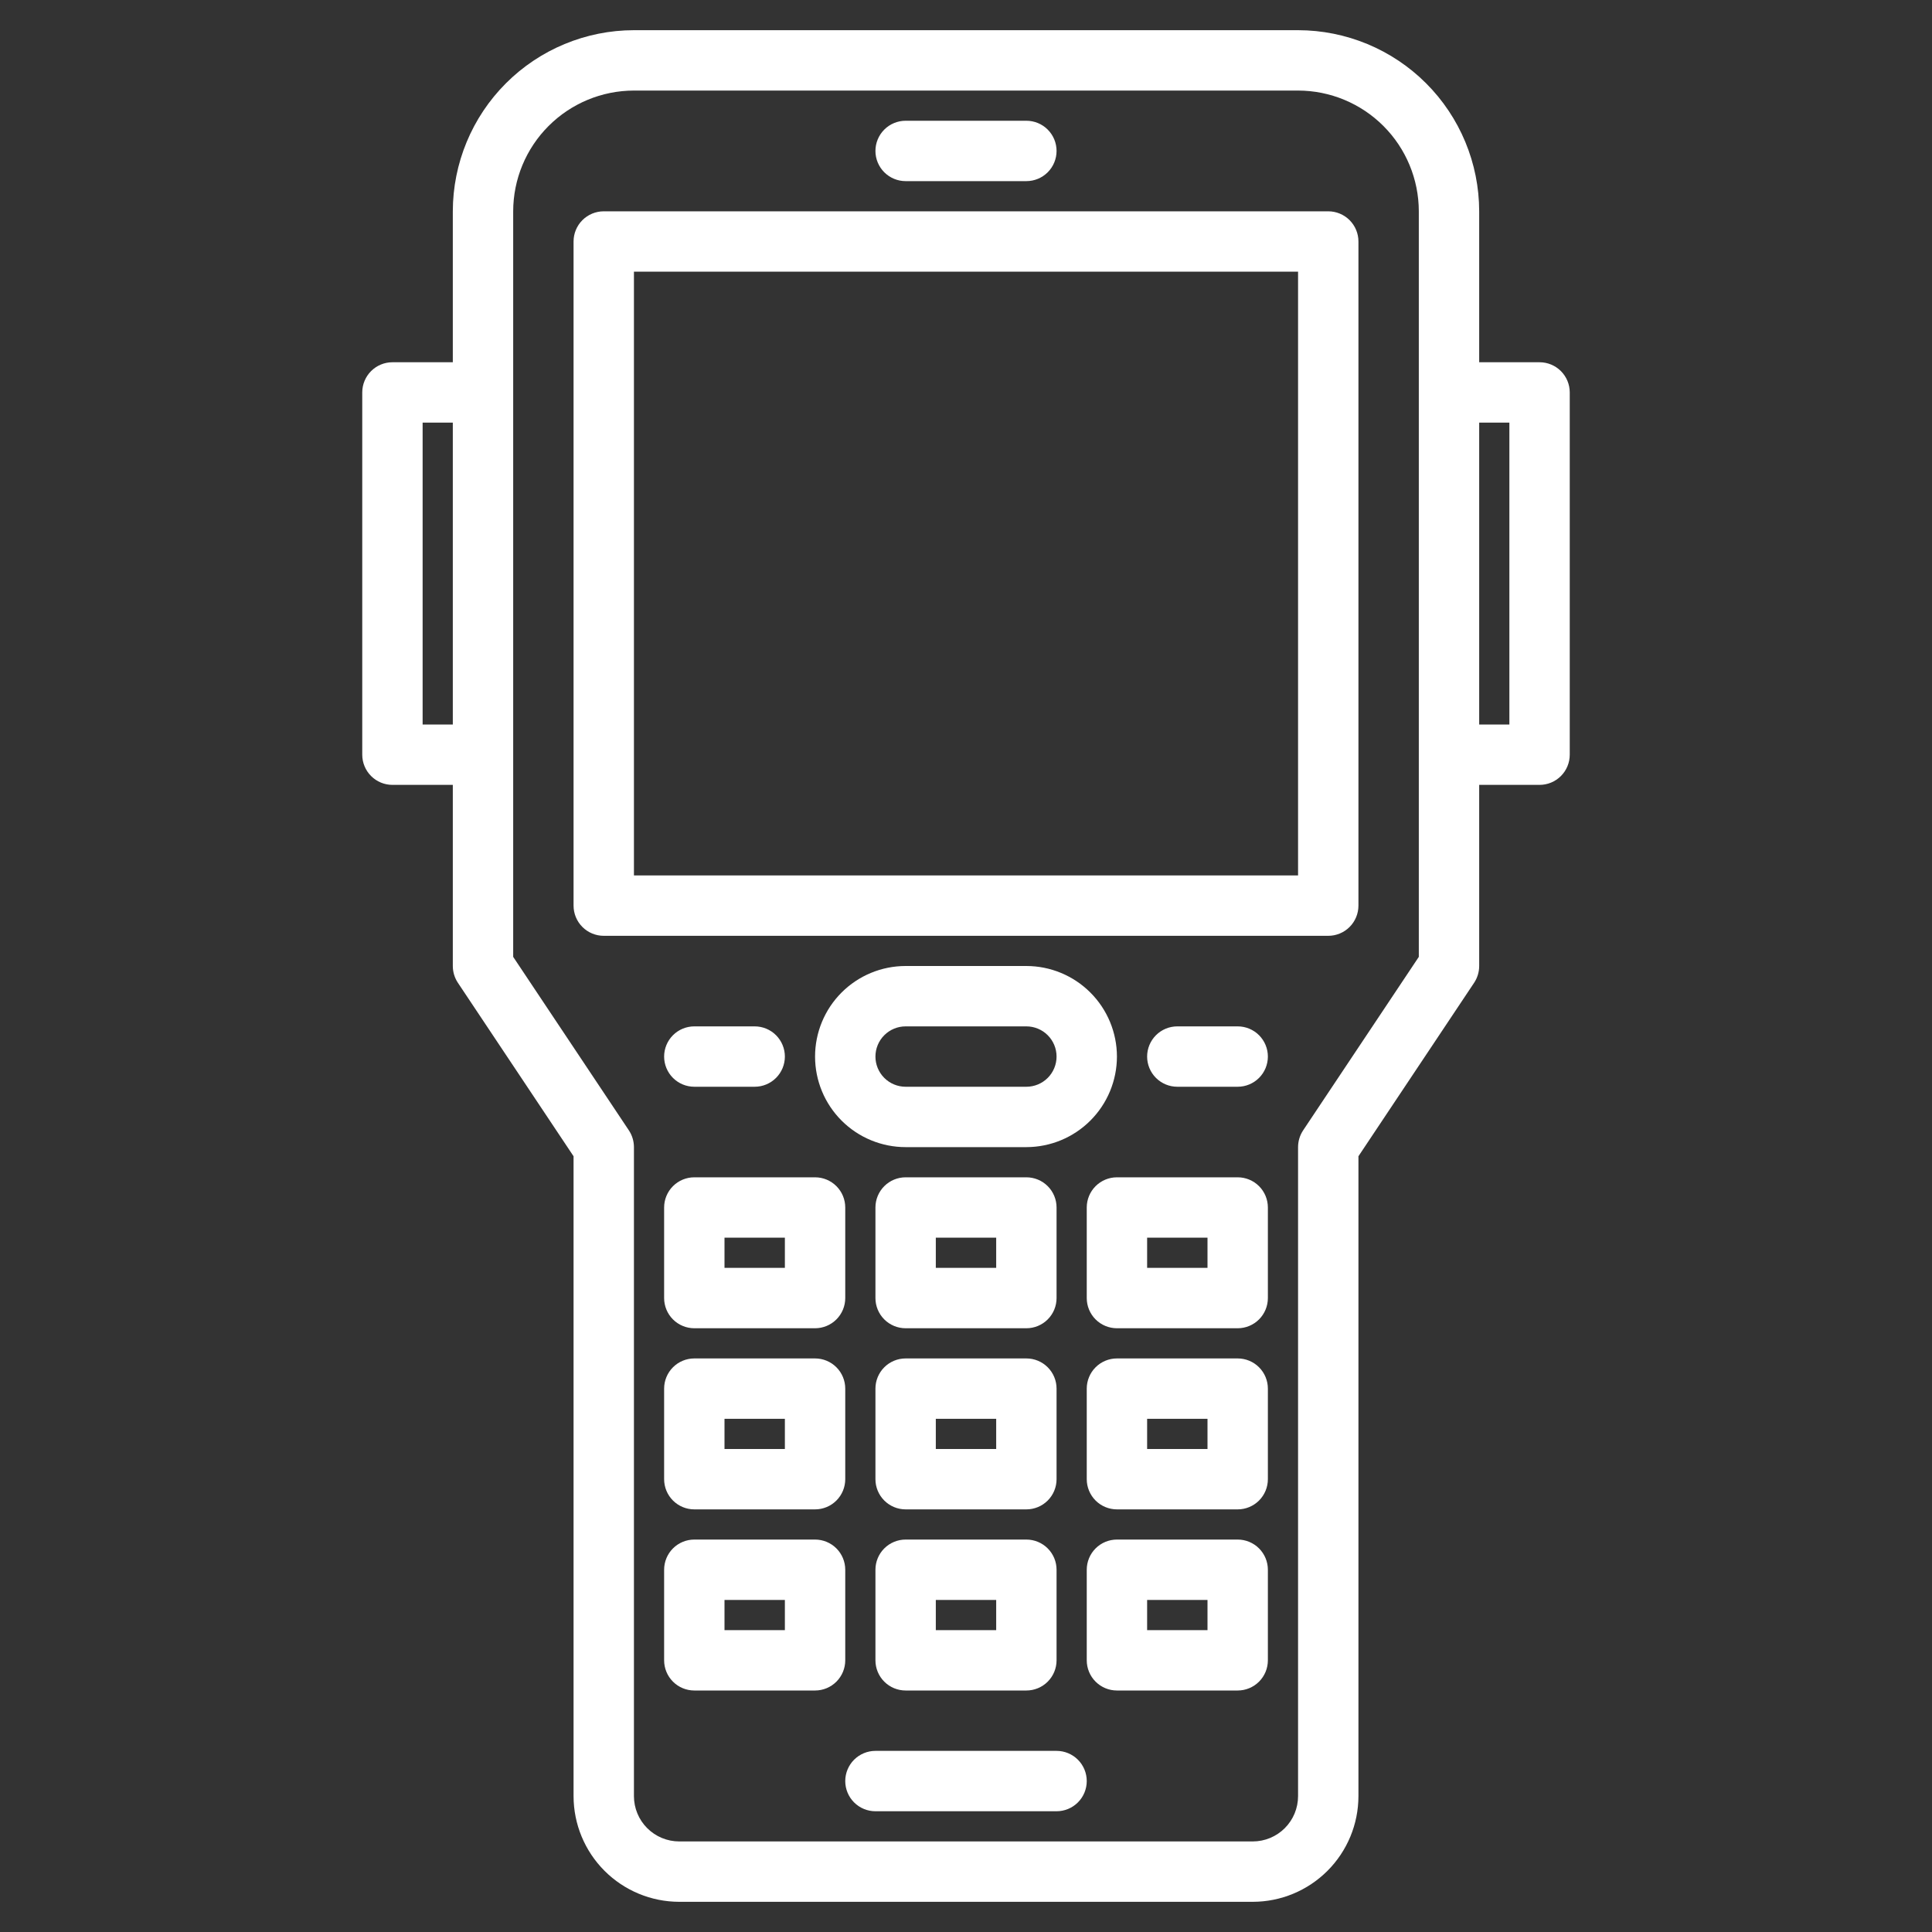 <?xml version="1.0" encoding="UTF-8"?> <svg xmlns="http://www.w3.org/2000/svg" width="512" height="512" viewBox="0 0 512 512" fill="none"><rect x="0" y="0" width="512" height="512" fill="#333333" stroke="none"/><path d="M352 56H160C157.878 56 155.843 56.843 154.343 58.343C152.843 59.843 152 61.878 152 64V240C152 242.122 152.843 244.157 154.343 245.657C155.843 247.157 157.878 248 160 248H352C354.122 248 356.157 247.157 357.657 245.657C359.157 244.157 360 242.122 360 240V64C360 61.878 359.157 59.843 357.657 58.343C356.157 56.843 354.122 56 352 56ZM344 232H168V72H344V232ZM240 48H272C274.122 48 276.157 47.157 277.657 45.657C279.157 44.157 280 42.122 280 40C280 37.878 279.157 35.843 277.657 34.343C276.157 32.843 274.122 32 272 32H240C237.878 32 235.843 32.843 234.343 34.343C232.843 35.843 232 37.878 232 40C232 42.122 232.843 44.157 234.343 45.657C235.843 47.157 237.878 48 240 48ZM296 280C295.993 273.637 293.462 267.537 288.962 263.038C284.463 258.538 278.363 256.007 272 256H240C233.635 256 227.53 258.529 223.029 263.029C218.529 267.53 216 273.635 216 280C216 286.365 218.529 292.47 223.029 296.971C227.53 301.471 233.635 304 240 304H272C278.363 303.993 284.463 301.462 288.962 296.962C293.462 292.463 295.993 286.363 296 280ZM272 288H240C237.878 288 235.843 287.157 234.343 285.657C232.843 284.157 232 282.122 232 280C232 277.878 232.843 275.843 234.343 274.343C235.843 272.843 237.878 272 240 272H272C274.122 272 276.157 272.843 277.657 274.343C279.157 275.843 280 277.878 280 280C280 282.122 279.157 284.157 277.657 285.657C276.157 287.157 274.122 288 272 288ZM280 320C280 317.878 279.157 315.843 277.657 314.343C276.157 312.843 274.122 312 272 312H240C237.878 312 235.843 312.843 234.343 314.343C232.843 315.843 232 317.878 232 320V344C232 346.122 232.843 348.157 234.343 349.657C235.843 351.157 237.878 352 240 352H272C274.122 352 276.157 351.157 277.657 349.657C279.157 348.157 280 346.122 280 344V320ZM264 336H248V328H264V336ZM176 344C176 346.122 176.843 348.157 178.343 349.657C179.843 351.157 181.878 352 184 352H216C218.122 352 220.157 351.157 221.657 349.657C223.157 348.157 224 346.122 224 344V320C224 317.878 223.157 315.843 221.657 314.343C220.157 312.843 218.122 312 216 312H184C181.878 312 179.843 312.843 178.343 314.343C176.843 315.843 176 317.878 176 320V344ZM192 328H208V336H192V328ZM328 312H296C293.878 312 291.843 312.843 290.343 314.343C288.843 315.843 288 317.878 288 320V344C288 346.122 288.843 348.157 290.343 349.657C291.843 351.157 293.878 352 296 352H328C330.122 352 332.157 351.157 333.657 349.657C335.157 348.157 336 346.122 336 344V320C336 317.878 335.157 315.843 333.657 314.343C332.157 312.843 330.122 312 328 312ZM320 336H304V328H320V336ZM280 368C280 365.878 279.157 363.843 277.657 362.343C276.157 360.843 274.122 360 272 360H240C237.878 360 235.843 360.843 234.343 362.343C232.843 363.843 232 365.878 232 368V392C232 394.122 232.843 396.157 234.343 397.657C235.843 399.157 237.878 400 240 400H272C274.122 400 276.157 399.157 277.657 397.657C279.157 396.157 280 394.122 280 392V368ZM264 384H248V376H264V384ZM176 392C176 394.122 176.843 396.157 178.343 397.657C179.843 399.157 181.878 400 184 400H216C218.122 400 220.157 399.157 221.657 397.657C223.157 396.157 224 394.122 224 392V368C224 365.878 223.157 363.843 221.657 362.343C220.157 360.843 218.122 360 216 360H184C181.878 360 179.843 360.843 178.343 362.343C176.843 363.843 176 365.878 176 368V392ZM192 376H208V384H192V376ZM328 360H296C293.878 360 291.843 360.843 290.343 362.343C288.843 363.843 288 365.878 288 368V392C288 394.122 288.843 396.157 290.343 397.657C291.843 399.157 293.878 400 296 400H328C330.122 400 332.157 399.157 333.657 397.657C335.157 396.157 336 394.122 336 392V368C336 365.878 335.157 363.843 333.657 362.343C332.157 360.843 330.122 360 328 360ZM320 384H304V376H320V384ZM272 408H240C237.878 408 235.843 408.843 234.343 410.343C232.843 411.843 232 413.878 232 416V440C232 442.122 232.843 444.157 234.343 445.657C235.843 447.157 237.878 448 240 448H272C274.122 448 276.157 447.157 277.657 445.657C279.157 444.157 280 442.122 280 440V416C280 413.878 279.157 411.843 277.657 410.343C276.157 408.843 274.122 408 272 408ZM264 432H248V424H264V432ZM224 416C224 413.878 223.157 411.843 221.657 410.343C220.157 408.843 218.122 408 216 408H184C181.878 408 179.843 408.843 178.343 410.343C176.843 411.843 176 413.878 176 416V440C176 442.122 176.843 444.157 178.343 445.657C179.843 447.157 181.878 448 184 448H216C218.122 448 220.157 447.157 221.657 445.657C223.157 444.157 224 442.122 224 440V416ZM208 432H192V424H208V432ZM328 408H296C293.878 408 291.843 408.843 290.343 410.343C288.843 411.843 288 413.878 288 416V440C288 442.122 288.843 444.157 290.343 445.657C291.843 447.157 293.878 448 296 448H328C330.122 448 332.157 447.157 333.657 445.657C335.157 444.157 336 442.122 336 440V416C336 413.878 335.157 411.843 333.657 410.343C332.157 408.843 330.122 408 328 408ZM320 432H304V424H320V432ZM280 464H232C229.878 464 227.843 464.843 226.343 466.343C224.843 467.843 224 469.878 224 472C224 474.122 224.843 476.157 226.343 477.657C227.843 479.157 229.878 480 232 480H280C282.122 480 284.157 479.157 285.657 477.657C287.157 476.157 288 474.122 288 472C288 469.878 287.157 467.843 285.657 466.343C284.157 464.843 282.122 464 280 464ZM328 272H312C309.878 272 307.843 272.843 306.343 274.343C304.843 275.843 304 277.878 304 280C304 282.122 304.843 284.157 306.343 285.657C307.843 287.157 309.878 288 312 288H328C330.122 288 332.157 287.157 333.657 285.657C335.157 284.157 336 282.122 336 280C336 277.878 335.157 275.843 333.657 274.343C332.157 272.843 330.122 272 328 272ZM184 288H200C202.122 288 204.157 287.157 205.657 285.657C207.157 284.157 208 282.122 208 280C208 277.878 207.157 275.843 205.657 274.343C204.157 272.843 202.122 272 200 272H184C181.878 272 179.843 272.843 178.343 274.343C176.843 275.843 176 277.878 176 280C176 282.122 176.843 284.157 178.343 285.657C179.843 287.157 181.878 288 184 288Z" fill="white"></path><path d="M408 96H392V56C391.986 43.274 386.925 31.073 377.926 22.074C368.927 13.075 356.726 8.014 344 8H168C155.274 8.014 143.073 13.075 134.074 22.074C125.075 31.073 120.014 43.274 120 56V96H104C101.878 96 99.843 96.843 98.343 98.343C96.843 99.843 96 101.878 96 104V200C96 202.122 96.843 204.157 98.343 205.657C99.843 207.157 101.878 208 104 208H120V256C120.002 257.579 120.468 259.123 121.34 260.44L152 306.42V476C152.008 483.424 154.961 490.541 160.21 495.79C165.459 501.039 172.576 503.992 180 504H332C339.424 503.992 346.541 501.039 351.79 495.79C357.039 490.541 359.992 483.424 360 476V306.42L390.66 260.44C391.532 259.123 391.998 257.579 392 256V208H408C410.122 208 412.157 207.157 413.657 205.657C415.157 204.157 416 202.122 416 200V104C416 101.878 415.157 99.843 413.657 98.343C412.157 96.843 410.122 96 408 96ZM120 192H112V112H120V192ZM376 253.58L345.34 299.56C344.468 300.877 344.002 302.421 344 304V476C343.997 479.182 342.732 482.232 340.482 484.482C338.232 486.732 335.182 487.997 332 488H180C176.818 487.997 173.768 486.732 171.518 484.482C169.268 482.232 168.003 479.182 168 476V304C167.998 302.421 167.532 300.877 166.66 299.56L136 253.58V56C136.01 47.516 139.384 39.382 145.383 33.383C151.382 27.384 159.516 24.009 168 24H344C352.484 24.009 360.618 27.384 366.617 33.383C372.616 39.382 375.99 47.516 376 56V253.58ZM400 192H392V112H400V192Z" fill="white"></path></svg> 